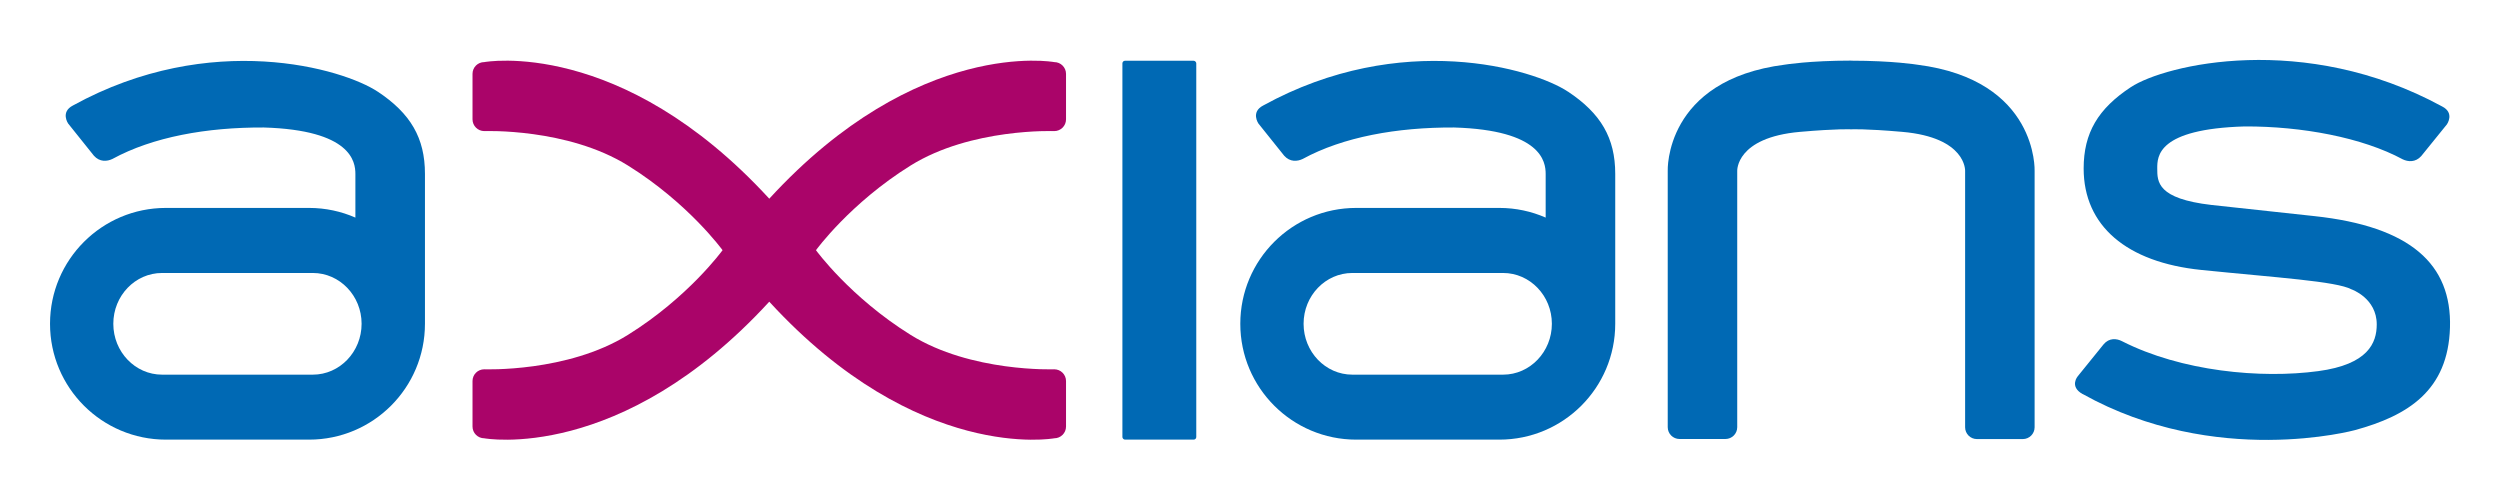 <svg xmlns="http://www.w3.org/2000/svg" id="Laag_1" viewBox="0 0 354.33 70.87"><defs><style> .st0 { fill: none; } .st1 { fill: #aa0469; } .st2 { fill: #0069b4; } </style></defs><rect class="st0" y="0" width="354.33" height="70.87"></rect><g><path class="st2" d="M295.17,55.85c-1.93-1.08-.68-2.53-.68-2.53l3.65-4.51c.79-.95,1.85-.85,2.62-.45,8.41,4.28,19.69,5.34,27.82,4.24,7.05-.95,8.28-3.99,8.28-6.62,0-3.74-3.58-4.97-3.58-4.97-2.14-1.15-10.71-1.67-21.29-2.75-10.58-1.08-16.67-6.25-16.67-14.38,0-5.04,2.04-8.47,6.69-11.53,4.88-3.21,24.57-7.91,44.12,2.74,1.81.92.68,2.53.68,2.53l-3.65,4.51c-.82.91-1.87.81-2.62.45-5.72-3.09-14.3-4.69-22.39-4.66-12.39.36-12.4,4.25-12.4,5.95,0,1.91,0,4.29,7.69,5.18l14.58,1.58c13.65,1.47,19.48,6.82,19.22,15.78-.26,8.96-5.97,12.5-13.46,14.55,0,0-19.75,5.41-38.61-5.12Z"></path><rect class="st2" x="159.08" y="8.61" width="10.47" height="53.7" rx=".37" ry=".37"></rect><path class="st1" d="M109.03,42.76c21.06,22.94,40.39,19.36,40.39,19.36.92,0,1.67-.74,1.67-1.66v-6.46c0-.91-.75-1.66-1.67-1.66,0,0-11.78.46-20.36-4.88-8.56-5.33-13.38-11.96-13.41-12,.03-.04,4.85-6.67,13.41-12,8.58-5.34,20.36-4.88,20.36-4.88.92,0,1.67-.74,1.67-1.66v-6.46c0-.91-.75-1.66-1.67-1.66,0,0-19.33-3.58-40.39,19.36-21.06-22.94-40.39-19.36-40.39-19.36-.92,0-1.67.74-1.67,1.66v6.46c0,.91.75,1.66,1.67,1.66,0,0,11.78-.46,20.36,4.88,8.56,5.33,13.38,11.96,13.41,12-.03.04-4.85,6.67-13.41,12-8.58,5.34-20.36,4.88-20.36,4.88-.92,0-1.67.74-1.67,1.66v6.46c0,.91.75,1.66,1.67,1.66,0,0,19.33,3.58,40.39-19.36Z"></path><path class="st2" d="M222.23,12.99c-4.88-3.25-23.64-8.8-43.19,1.96-1.81.93-.68,2.56-.68,2.56l3.65,4.56c.82.92,1.87.82,2.62.46,5.72-3.12,13.37-4.5,21.46-4.46,12.39.37,12.98,4.85,12.98,6.58v6.19c-2.01-.88-4.23-1.37-6.56-1.37h-20.3c-9.07,0-16.42,7.35-16.42,16.42,0,4.54,1.84,8.64,4.81,11.61,2.97,2.97,7.08,4.81,11.61,4.81h20.3c9.07,0,16.42-7.35,16.42-16.42v-21.25c0-5.09-2.04-8.56-6.69-11.65ZM213.04,53.1h-21.37c-3.81,0-6.91-3.23-6.91-7.21s3.1-7.2,6.91-7.2h21.37c3.81,0,6.91,3.23,6.91,7.2s-3.1,7.21-6.91,7.21Z"></path><path class="st2" d="M53.53,12.99c-4.88-3.25-23.64-8.8-43.19,1.96-1.81.93-.68,2.56-.68,2.56l3.65,4.56c.82.92,1.87.82,2.62.46,5.72-3.12,13.37-4.5,21.46-4.46,12.39.37,12.98,4.85,12.98,6.58v6.19c-2.01-.88-4.23-1.37-6.56-1.37h-20.3c-9.07,0-16.42,7.35-16.42,16.42,0,4.54,1.84,8.64,4.81,11.61,2.97,2.97,7.08,4.81,11.61,4.81h20.3c9.07,0,16.42-7.35,16.42-16.42v-21.25c0-5.09-2.04-8.56-6.69-11.65ZM44.34,53.1h-21.37c-3.81,0-6.91-3.23-6.91-7.21s3.1-7.2,6.91-7.2h21.37c3.81,0,6.91,3.23,6.91,7.2s-3.1,7.21-6.91,7.21Z"></path><path class="st2" d="M262.36,8.6c5.9,0,9.39.57,9.39.57,17.14,2.17,16.62,15.06,16.62,15.06v36.33c0,.92-.75,1.67-1.67,1.67h-6.51c-.92,0-1.67-.75-1.67-1.67V24.22s.21-4.73-8.89-5.53c-5.36-.47-7.26-.36-7.26-.36,0,0-1.91-.11-7.26.36-9.1.8-8.89,5.53-8.89,5.53v36.33c0,.92-.75,1.67-1.67,1.67h-6.51c-.92,0-1.67-.75-1.67-1.67V24.22s-.52-12.89,16.62-15.06c0,0,3.48-.57,9.39-.57Z"></path></g></svg>